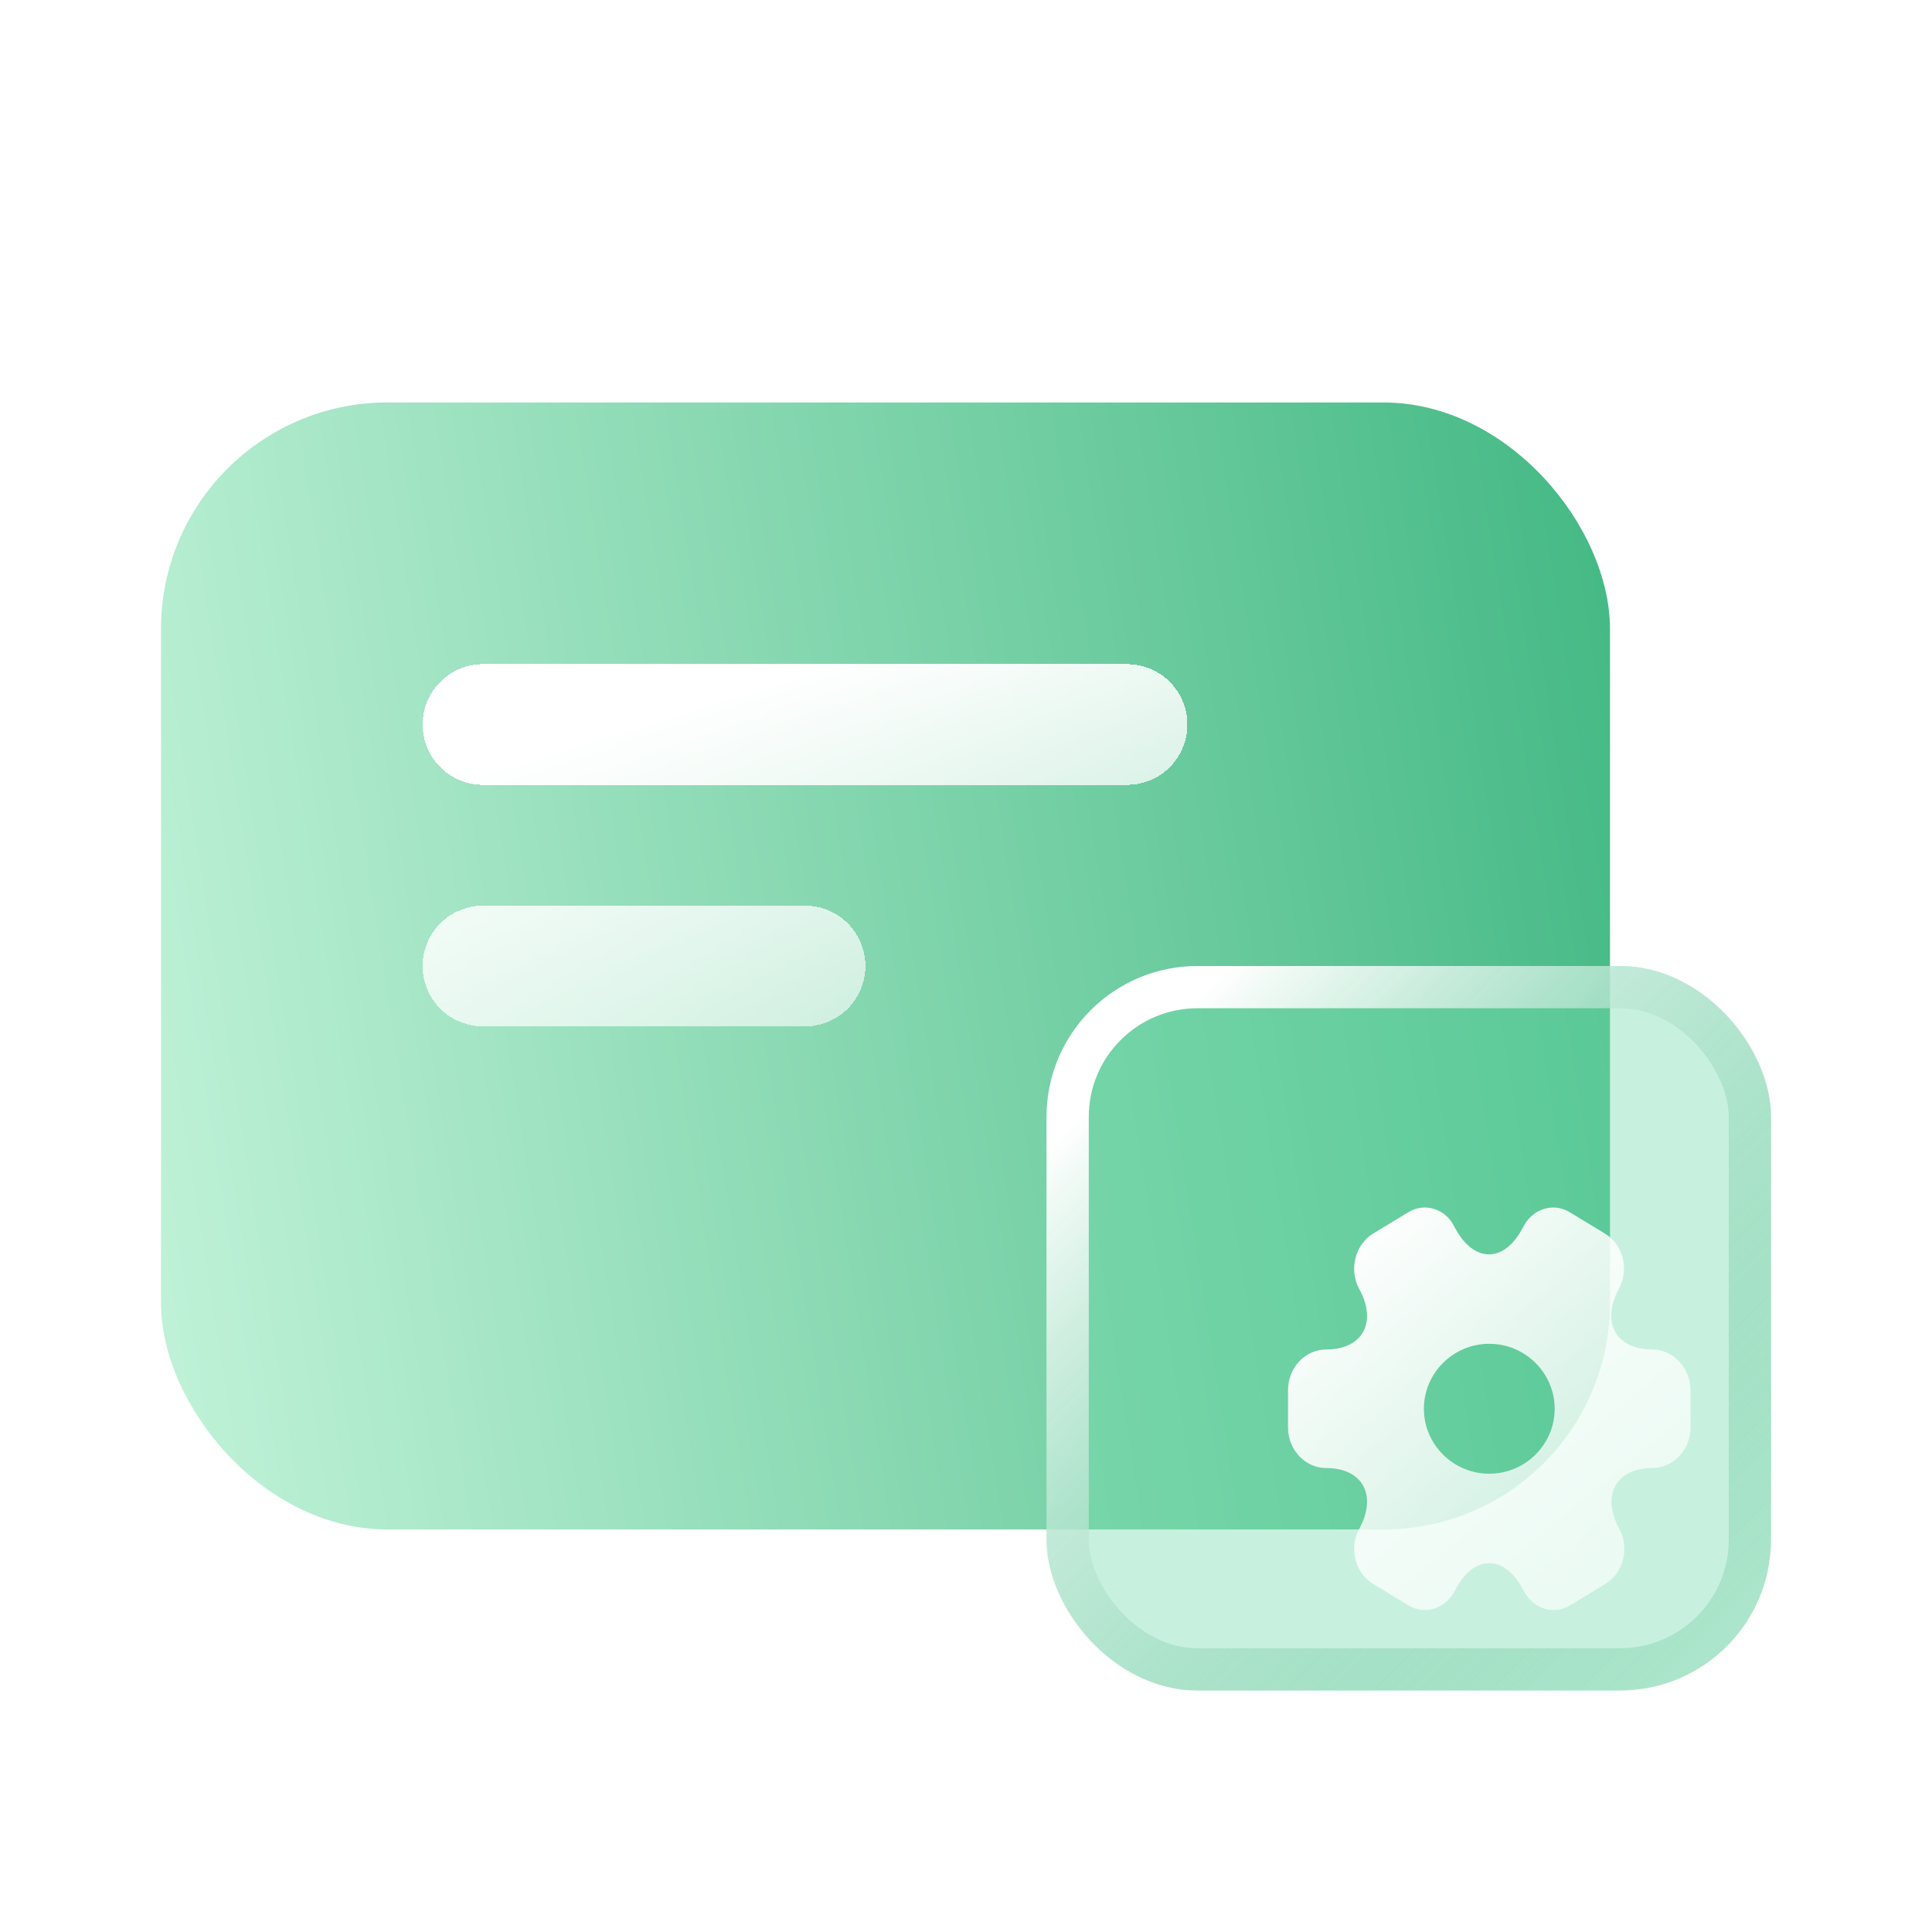 <svg width="64" height="64" viewBox="0 0 64 64" fill="none" xmlns="http://www.w3.org/2000/svg">
<g id="&#228;&#190;&#167;&#232;&#190;&#185;&#229;&#175;&#188;&#232;&#136;&#170;/&#230;&#149;&#136;&#232;&#131;&#189;&#231;&#173;&#150;&#231;&#149;&#165;&#232;&#174;&#190;&#231;&#189;&#174;">
<rect id="Rectangle 346240753" x="5.333" y="13.333" width="48" height="37.333" rx="7.5" fill="url(#paint0_linear_3302_1343)"/>
<g id="Vector 102" filter="url(#filter0_d_3302_1343)">
<path d="M13.333 21.333H34.667M13.333 29.333H24" stroke="url(#paint1_linear_3302_1343)" stroke-width="4" stroke-linecap="round" shape-rendering="crispEdges"/>
</g>
<g id="Rectangle 346240754" filter="url(#filter1_b_3302_1343)">
<rect x="34.667" y="32" width="24" height="24" rx="5" fill="#75DCAE" fill-opacity="0.4"/>
<rect x="35.367" y="32.7" width="22.6" height="22.6" rx="4.3" stroke="url(#paint2_linear_3302_1343)" stroke-width="1.4"/>
</g>
<g id="Group 427318809" filter="url(#filter2_d_3302_1343)">
<g id="Subtract" filter="url(#filter3_b_3302_1343)">
<path fill-rule="evenodd" clip-rule="evenodd" d="M50.961 40.024C50.361 41.132 50.855 42.036 52.061 42.036C52.76 42.036 53.327 42.644 53.333 43.379V44.622C53.333 45.363 52.76 45.964 52.067 45.964C50.861 45.964 50.368 46.868 50.974 47.977C51.321 48.612 51.114 49.438 50.508 49.806L49.355 50.505C48.829 50.837 48.149 50.639 47.836 50.081L47.763 49.947C47.156 48.838 46.17 48.838 45.571 49.947L45.497 50.081C45.184 50.639 44.504 50.837 43.978 50.505L42.825 49.806C42.219 49.438 42.012 48.619 42.359 47.977C42.965 46.868 42.472 45.964 41.266 45.964C40.566 45.964 40 45.356 40 44.622V43.379C40 42.637 40.573 42.036 41.266 42.036C42.472 42.036 42.965 41.132 42.359 40.031C42.012 39.388 42.219 38.562 42.825 38.194L43.978 37.495C44.504 37.163 45.184 37.361 45.484 37.919L45.557 38.053C46.164 39.162 47.15 39.162 47.749 38.053L47.823 37.919C48.136 37.361 48.816 37.163 49.342 37.495L50.495 38.194C51.101 38.562 51.308 39.381 50.961 40.024ZM46.667 46.152C45.474 46.152 44.501 45.185 44.501 44C44.501 42.815 45.474 41.848 46.667 41.848C47.86 41.848 48.833 42.815 48.833 44C48.833 45.185 47.86 46.152 46.667 46.152Z" fill="url(#paint3_linear_3302_1343)"/>
</g>
</g>
</g>
<defs>
<filter id="filter0_d_3302_1343" x="8.667" y="16.667" width="36" height="22.667" filterUnits="userSpaceOnUse" color-interpolation-filters="sRGB">
<feFlood flood-opacity="0" result="BackgroundImageFix"/>
<feColorMatrix in="SourceAlpha" type="matrix" values="0 0 0 0 0 0 0 0 0 0 0 0 0 0 0 0 0 0 127 0" result="hardAlpha"/>
<feOffset dx="2.667" dy="2.667"/>
<feGaussianBlur stdDeviation="2.667"/>
<feComposite in2="hardAlpha" operator="out"/>
<feColorMatrix type="matrix" values="0 0 0 0 0.259 0 0 0 0 0.722 0 0 0 0 0.514 0 0 0 0.4 0"/>
<feBlend mode="normal" in2="BackgroundImageFix" result="effect1_dropShadow_3302_1343"/>
<feBlend mode="normal" in="SourceGraphic" in2="effect1_dropShadow_3302_1343" result="shape"/>
</filter>
<filter id="filter1_b_3302_1343" x="19.667" y="17" width="54" height="54" filterUnits="userSpaceOnUse" color-interpolation-filters="sRGB">
<feFlood flood-opacity="0" result="BackgroundImageFix"/>
<feGaussianBlur in="BackgroundImageFix" stdDeviation="7.5"/>
<feComposite in2="SourceAlpha" operator="in" result="effect1_backgroundBlur_3302_1343"/>
<feBlend mode="normal" in="SourceGraphic" in2="effect1_backgroundBlur_3302_1343" result="shape"/>
</filter>
<filter id="filter2_d_3302_1343" x="37.333" y="34.667" width="24" height="24" filterUnits="userSpaceOnUse" color-interpolation-filters="sRGB">
<feFlood flood-opacity="0" result="BackgroundImageFix"/>
<feColorMatrix in="SourceAlpha" type="matrix" values="0 0 0 0 0 0 0 0 0 0 0 0 0 0 0 0 0 0 127 0" result="hardAlpha"/>
<feOffset dx="2.667" dy="2.667"/>
<feGaussianBlur stdDeviation="2.667"/>
<feComposite in2="hardAlpha" operator="out"/>
<feColorMatrix type="matrix" values="0 0 0 0 0.259 0 0 0 0 0.722 0 0 0 0 0.514 0 0 0 0.6 0"/>
<feBlend mode="normal" in2="BackgroundImageFix" result="effect1_dropShadow_3302_1343"/>
<feBlend mode="normal" in="SourceGraphic" in2="effect1_dropShadow_3302_1343" result="shape"/>
</filter>
<filter id="filter3_b_3302_1343" x="29.333" y="26.667" width="34.667" height="34.667" filterUnits="userSpaceOnUse" color-interpolation-filters="sRGB">
<feFlood flood-opacity="0" result="BackgroundImageFix"/>
<feGaussianBlur in="BackgroundImageFix" stdDeviation="5.333"/>
<feComposite in2="SourceAlpha" operator="in" result="effect1_backgroundBlur_3302_1343"/>
<feBlend mode="normal" in="SourceGraphic" in2="effect1_backgroundBlur_3302_1343" result="shape"/>
</filter>
<linearGradient id="paint0_linear_3302_1343" x1="5.893" y1="50.667" x2="58.355" y2="42.44" gradientUnits="userSpaceOnUse">
<stop stop-color="#C0F2D8"/>
<stop offset="1" stop-color="#42B883"/>
</linearGradient>
<linearGradient id="paint1_linear_3302_1343" x1="14.654" y1="22.239" x2="19.104" y2="36.61" gradientUnits="userSpaceOnUse">
<stop stop-color="white"/>
<stop offset="1" stop-color="white" stop-opacity="0.5"/>
</linearGradient>
<linearGradient id="paint2_linear_3302_1343" x1="37.344" y1="35.334" x2="57.059" y2="55.048" gradientUnits="userSpaceOnUse">
<stop stop-color="white"/>
<stop offset="1" stop-color="#42B883" stop-opacity="0.2"/>
</linearGradient>
<linearGradient id="paint3_linear_3302_1343" x1="40.825" y1="38.843" x2="53.713" y2="54.449" gradientUnits="userSpaceOnUse">
<stop stop-color="white"/>
<stop offset="1" stop-color="white" stop-opacity="0.5"/>
</linearGradient>
</defs>
</svg>
